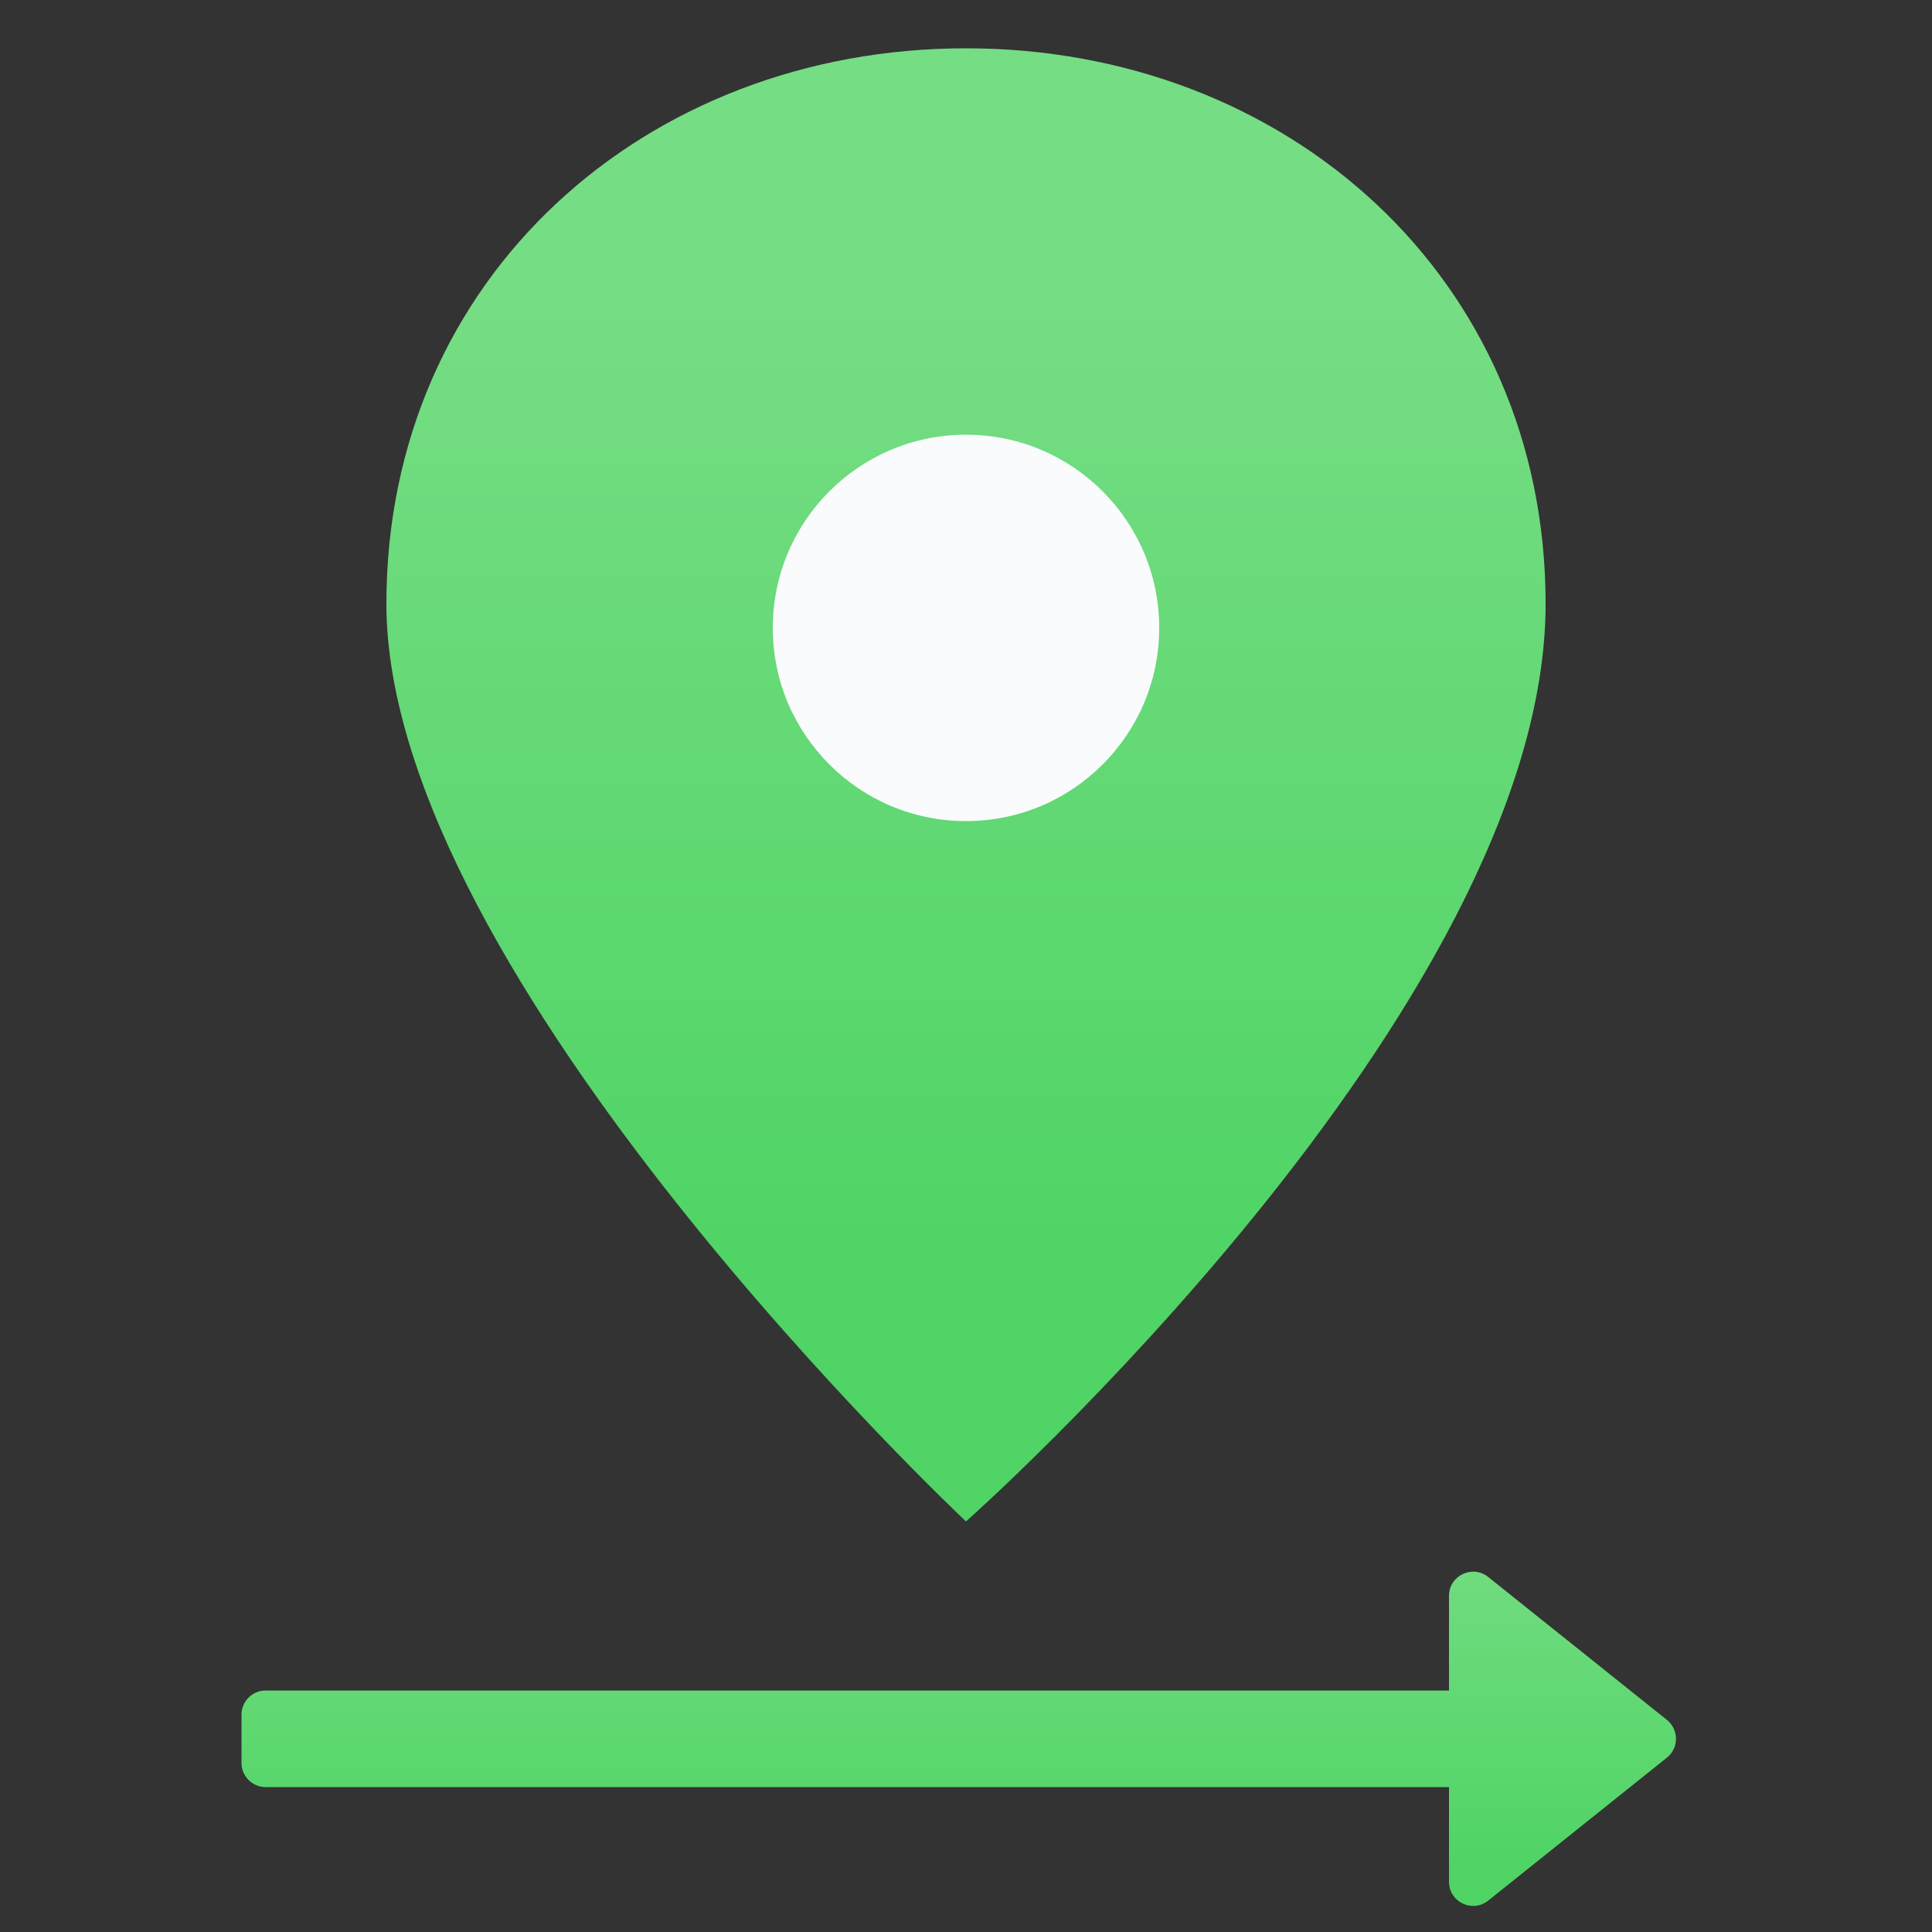 <?xml version="1.0" encoding="UTF-8"?> <svg xmlns="http://www.w3.org/2000/svg" width="40" height="40" viewBox="0 0 40 40" fill="none"><rect x="0" y="0" width="40" height="40" fill="#333333" stroke="none"/><path d="M32 12.5C32 20.872 20 31.5 20 31.5C20 31.5 8 20.228 8 12.5C8 5.742 13.373 1 20 1C26.627 1 32 5.742 32 12.5Z" fill="url(#paint0_linear_1980_493)"></path><circle cx="20" cy="13" r="4" fill="#FAFBFD"></circle><path fill-rule="evenodd" clip-rule="evenodd" d="M30.812 32.65C30.485 32.388 30 32.621 30 33.04V35H5.5C5.224 35 5 35.224 5 35.5V36.5C5 36.776 5.224 37 5.5 37H30V38.96C30 39.379 30.485 39.612 30.812 39.35L34.512 36.39C34.762 36.19 34.762 35.81 34.512 35.609L30.812 32.65Z" fill="url(#paint1_linear_1980_493)"></path><defs><linearGradient id="paint0_linear_1980_493" x1="17.998" y1="6.369" x2="17.998" y2="26.346" gradientUnits="userSpaceOnUse"><stop stop-color="#75DD83"></stop><stop offset="1" stop-color="#4FD465"></stop></linearGradient><linearGradient id="paint1_linear_1980_493" x1="27.712" y1="31.555" x2="27.712" y2="38.667" gradientUnits="userSpaceOnUse"><stop stop-color="#75DD83"></stop><stop offset="1" stop-color="#4FD465"></stop></linearGradient></defs></svg> 